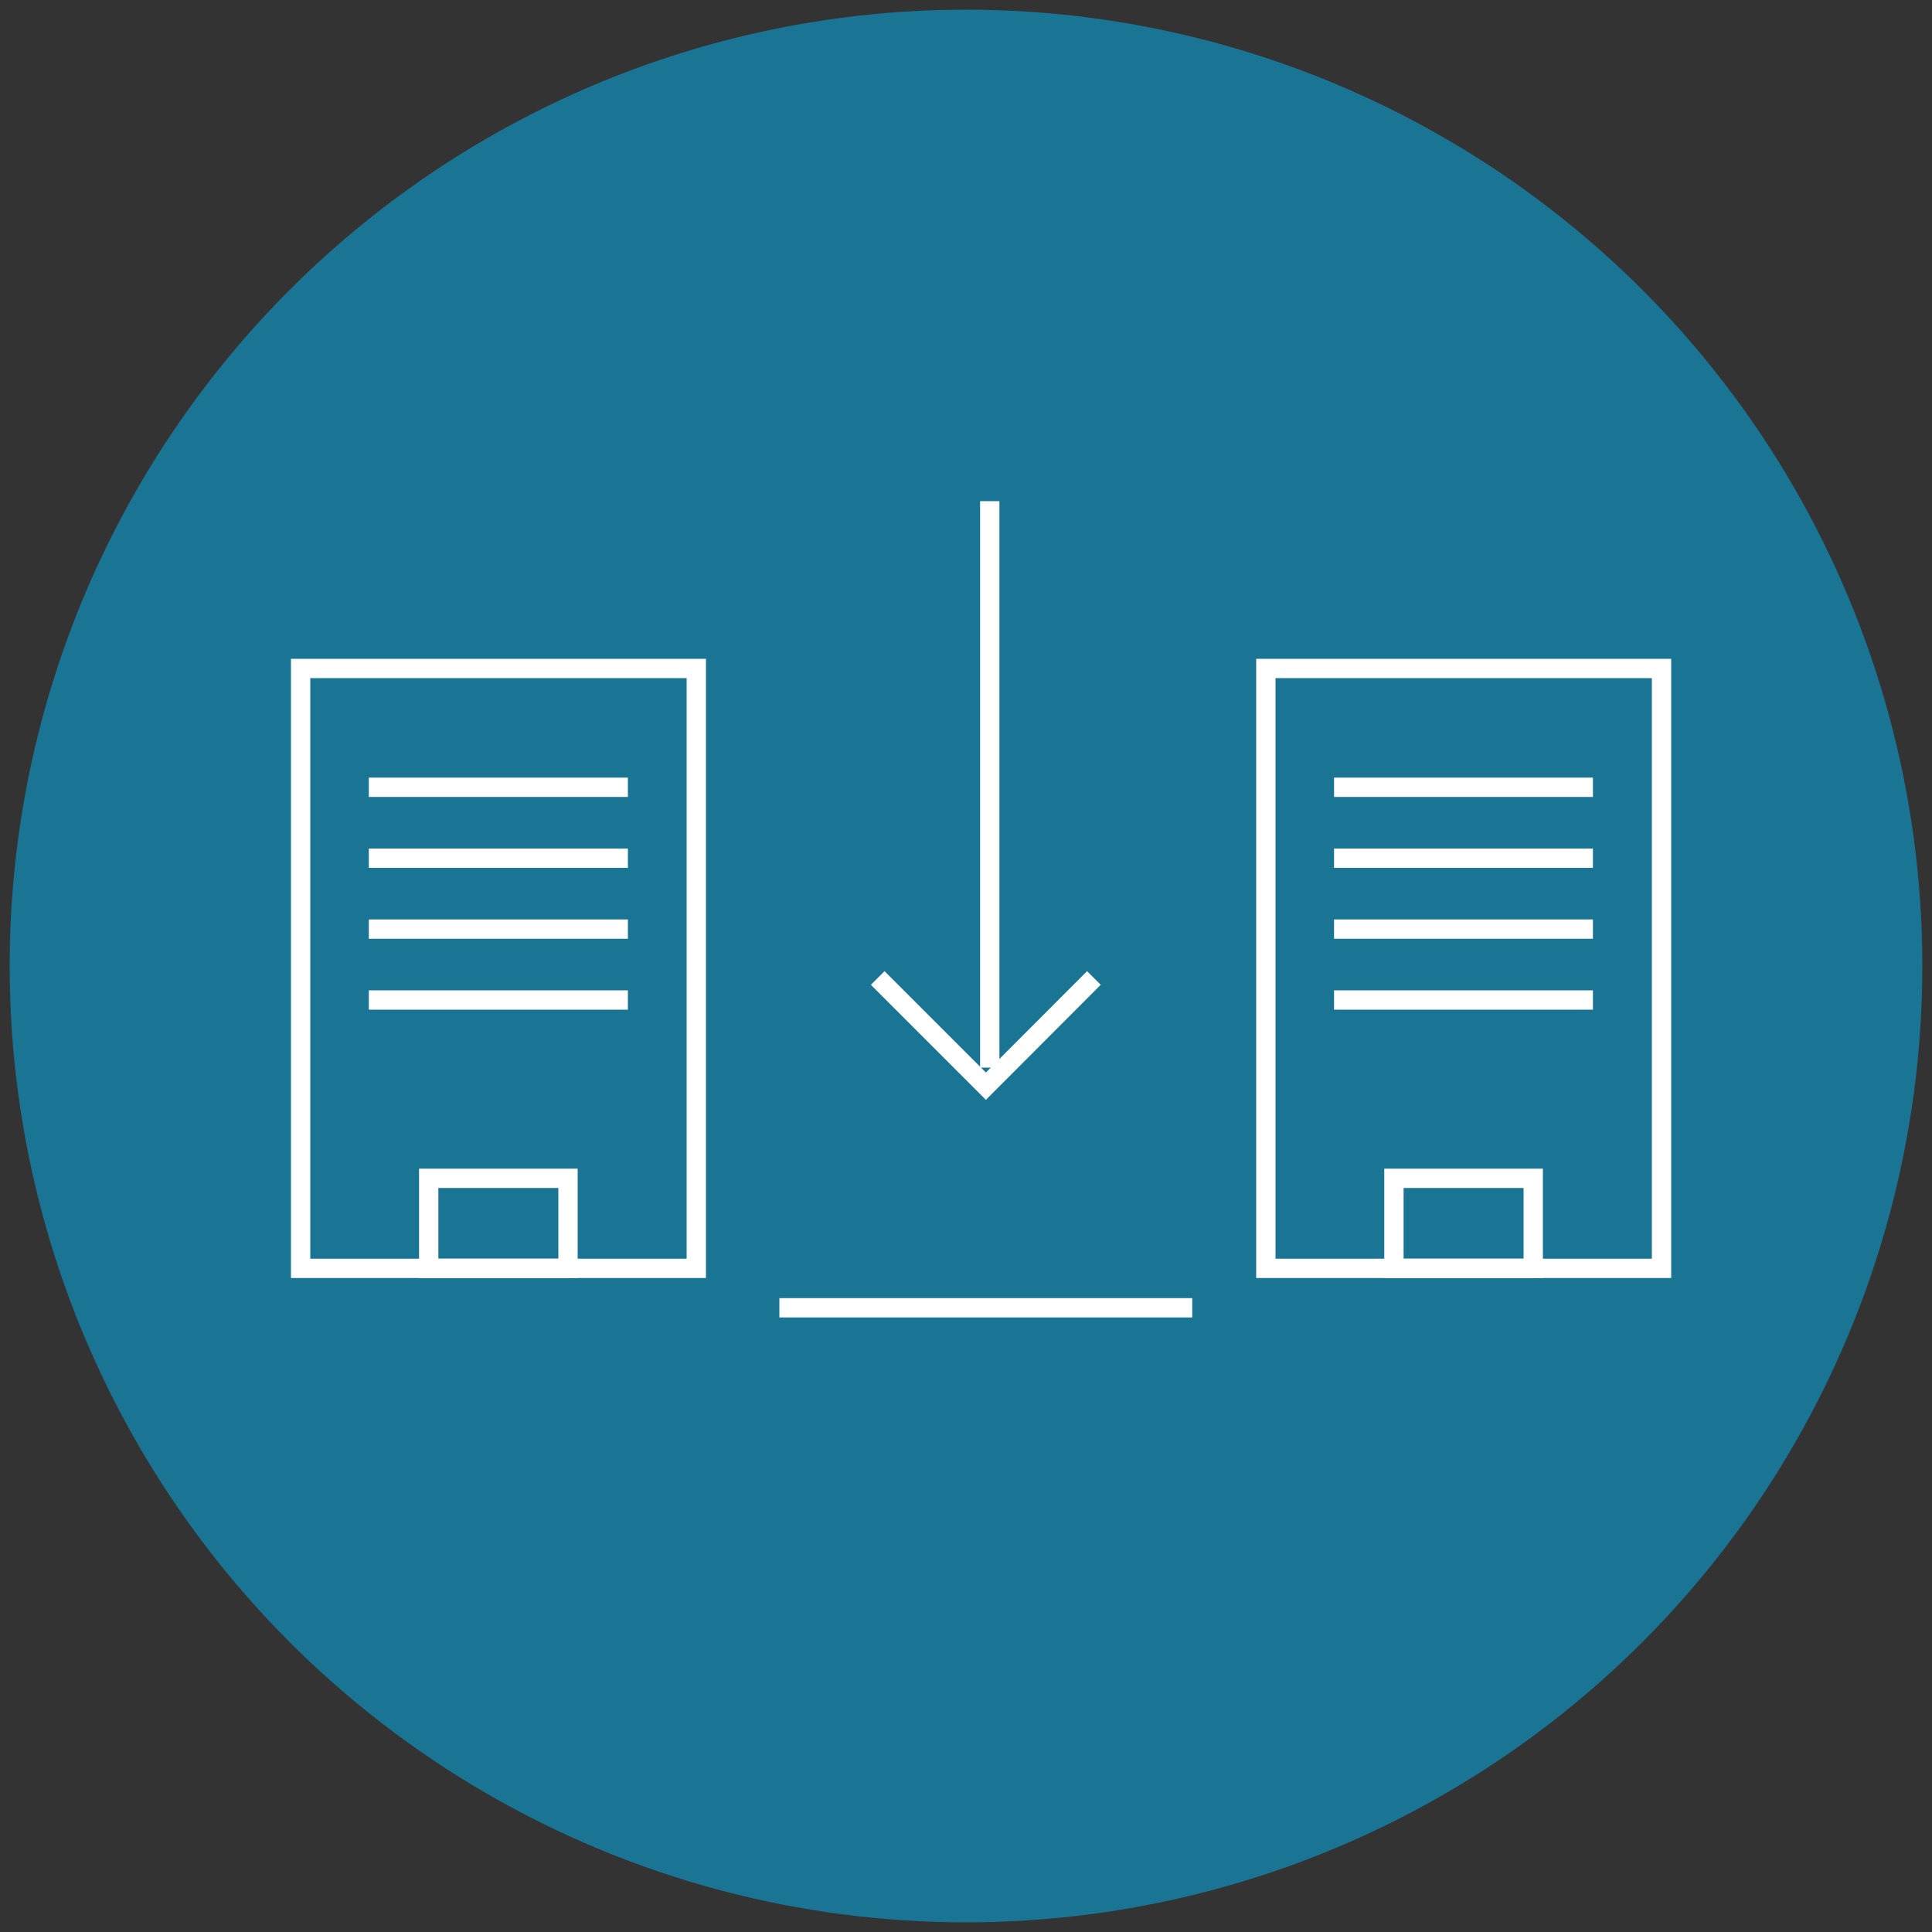 <?xml version="1.0" encoding="UTF-8"?> <svg xmlns="http://www.w3.org/2000/svg" id="Layer_1" data-name="Layer 1" viewBox="0 0 100 100"><rect x="0" y="0" width="100" height="100" fill="#333333" stroke="none"/><defs><style>.cls-1{fill:#1a7493;}.cls-2{fill:none;stroke:#fff;stroke-miterlimit:10;}</style></defs><circle class="cls-1" cx="50" cy="50" r="49.5"></circle><line class="cls-2" x1="51.23" y1="25.94" x2="51.23" y2="55.26"></line><polyline class="cls-2" points="56.62 50.62 51.03 56.22 45.43 50.62"></polyline><rect class="cls-2" x="15.56" y="34.6" width="20.48" height="31.05"></rect><line class="cls-2" x1="32.5" y1="40.75" x2="19.09" y2="40.75"></line><line class="cls-2" x1="32.5" y1="44.42" x2="19.09" y2="44.42"></line><line class="cls-2" x1="32.5" y1="48.09" x2="19.09" y2="48.09"></line><line class="cls-2" x1="32.5" y1="51.76" x2="19.09" y2="51.76"></line><rect class="cls-2" x="22.19" y="60.99" width="7.21" height="4.66"></rect><rect class="cls-2" x="65.52" y="34.6" width="20.48" height="31.05"></rect><line class="cls-2" x1="82.45" y1="40.75" x2="69.05" y2="40.75"></line><line class="cls-2" x1="82.45" y1="44.42" x2="69.05" y2="44.42"></line><line class="cls-2" x1="82.45" y1="48.09" x2="69.05" y2="48.09"></line><line class="cls-2" x1="82.45" y1="51.76" x2="69.05" y2="51.76"></line><rect class="cls-2" x="72.15" y="60.99" width="7.21" height="4.66"></rect><line class="cls-2" x1="40.34" y1="67.69" x2="61.71" y2="67.69"></line></svg> 